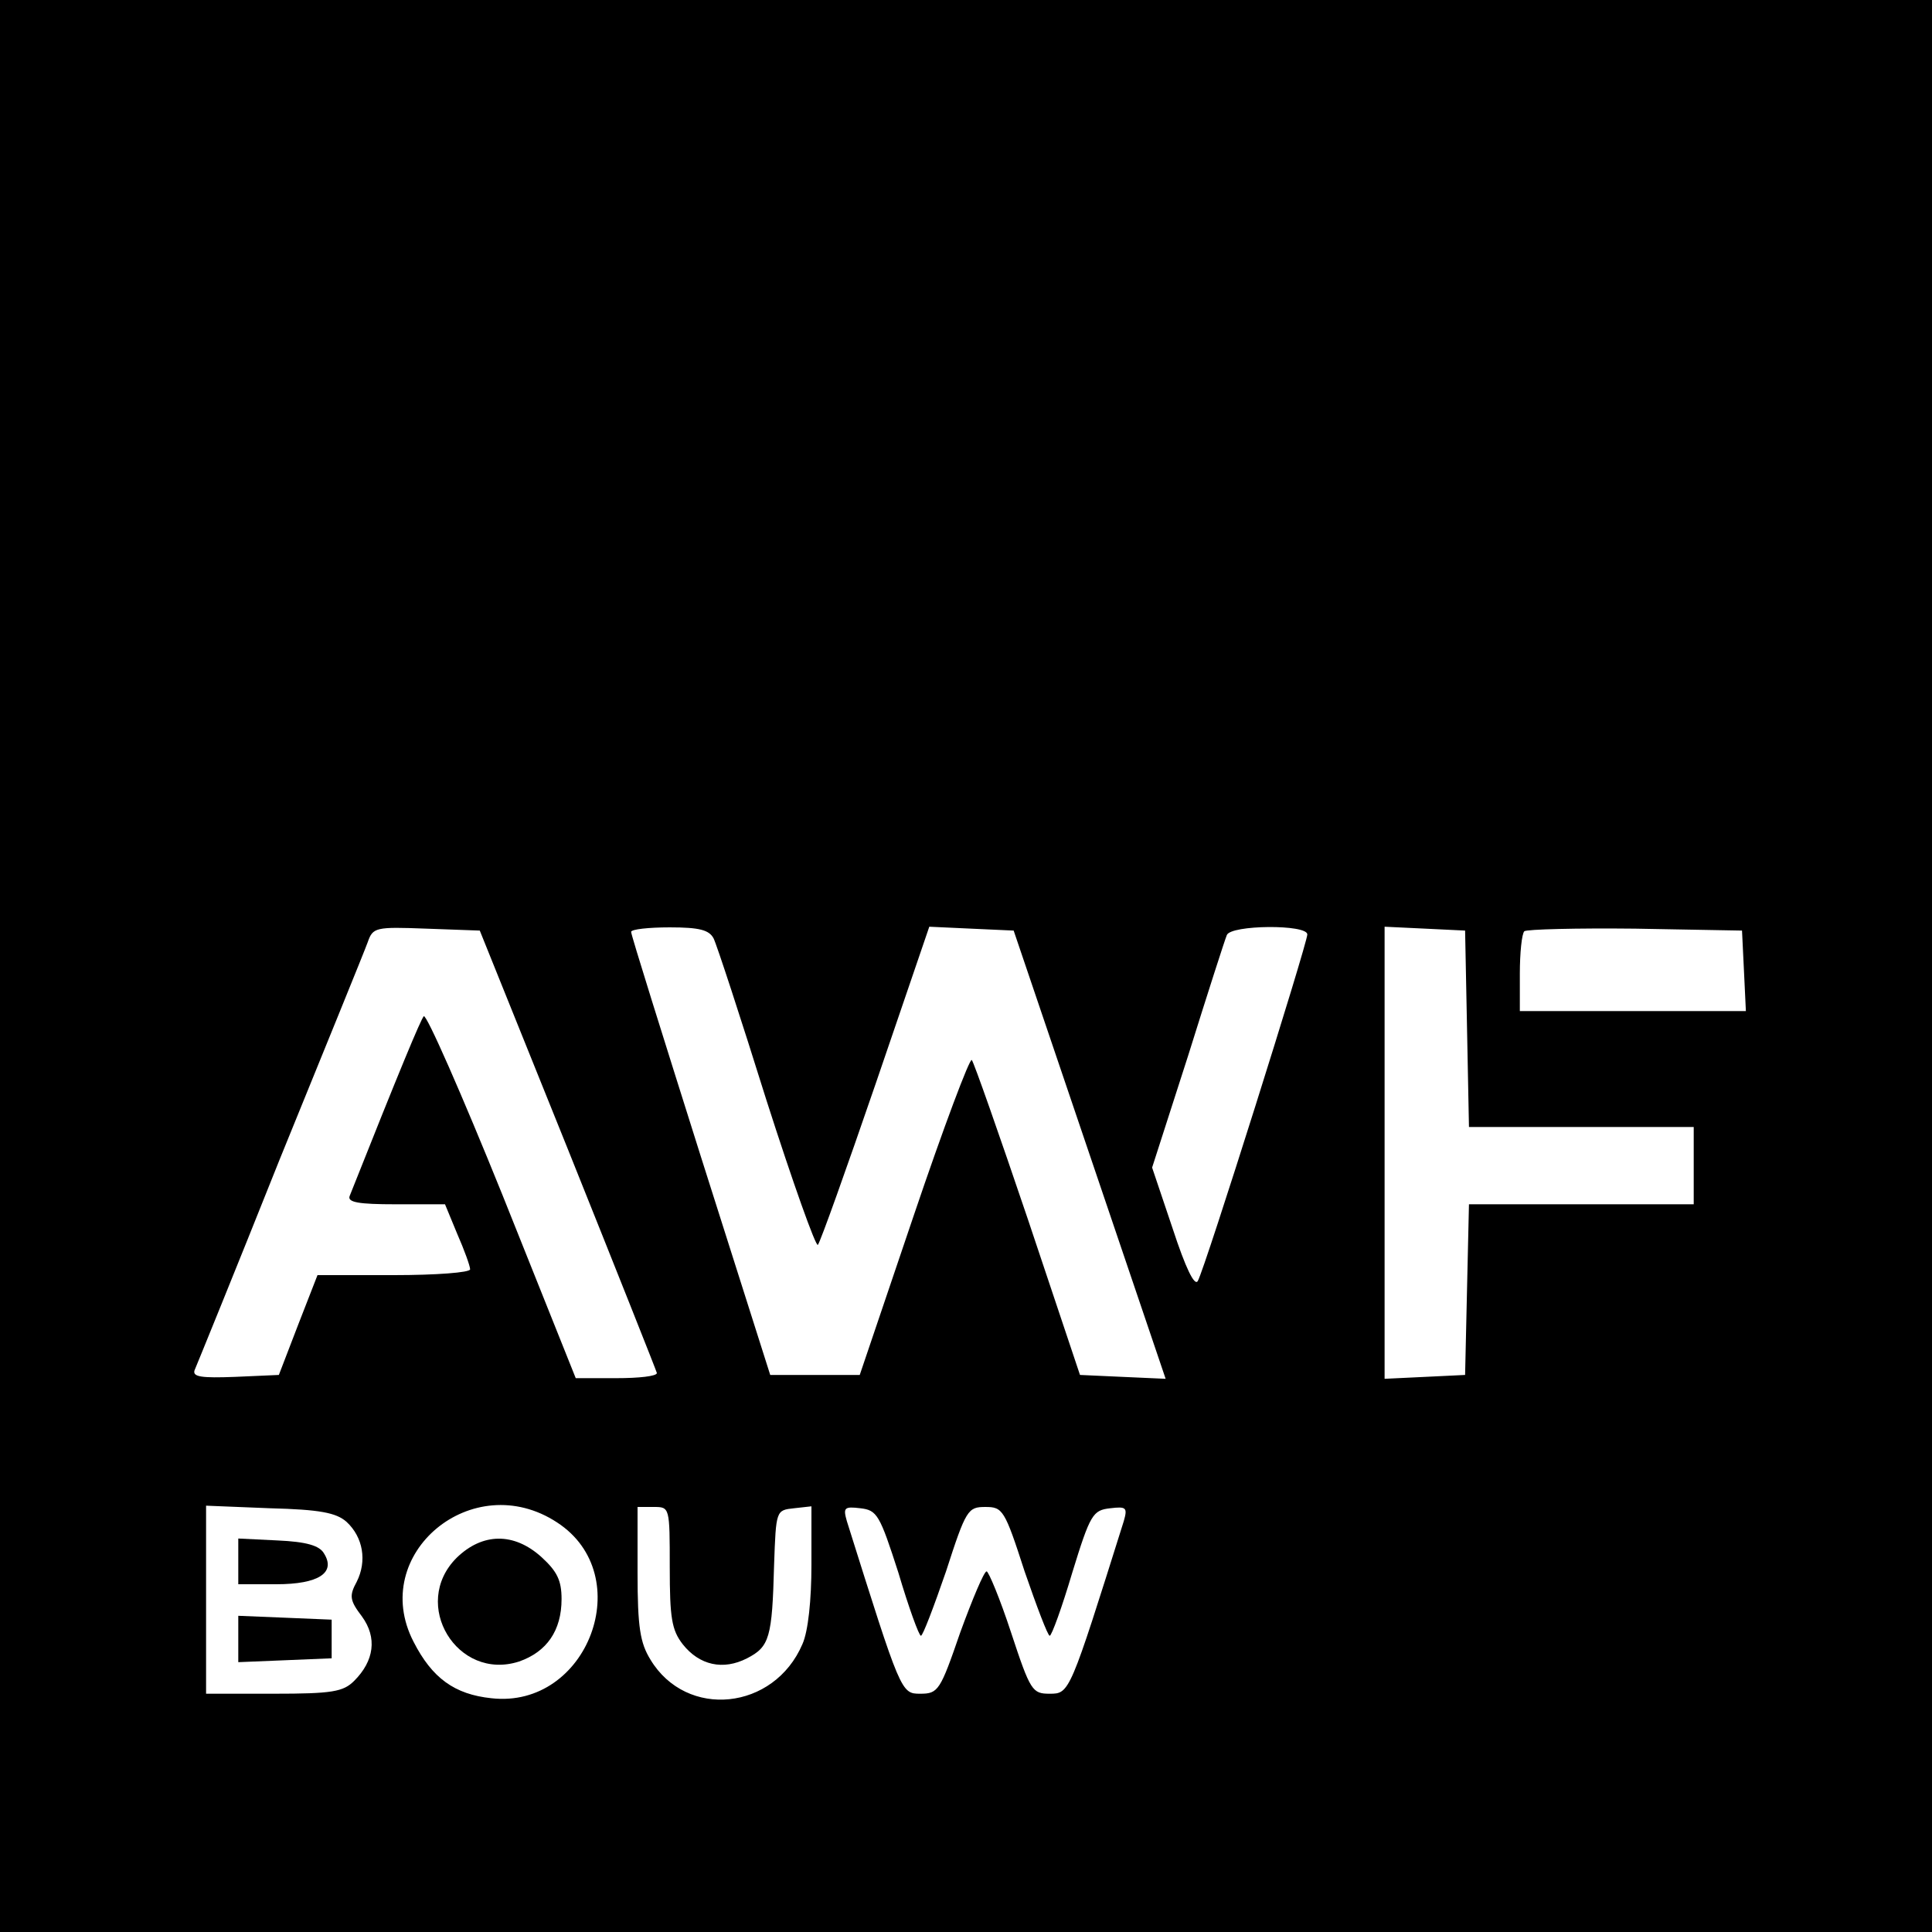 <?xml version="1.0" standalone="no"?>
<!DOCTYPE svg PUBLIC "-//W3C//DTD SVG 20010904//EN"
 "http://www.w3.org/TR/2001/REC-SVG-20010904/DTD/svg10.dtd">
<svg version="1.0" xmlns="http://www.w3.org/2000/svg"
 width="300pt" height="300pt" viewBox="0 0 300 300"
 preserveAspectRatio="xMidYMid meet">
<g transform="translate(0,300) scale(0.1,-0.1)"
fill="#000000" stroke="none">
<path d="M0 1500 l0 -1500 1500 0 1500 0 0 1500 0 1500 -1500 0 -1500 0 0
-1500z m882 -285 c75 -187 137 -343 138 -347 0 -5 -28 -8 -63 -8 l-63 0 -114
285 c-63 156 -118 281 -122 277 -5 -6 -36 -80 -115 -279 -4 -10 14 -13 71 -13
l77 0 19 -46 c11 -25 20 -50 20 -55 0 -5 -53 -9 -118 -9 l-119 0 -30 -77 -30
-78 -68 -3 c-52 -2 -66 0 -63 10 3 7 63 154 132 327 70 172 132 324 137 338 8
23 12 24 91 21 l83 -3 137 -340z m226 328 c5 -10 42 -123 82 -251 41 -128 77
-229 80 -225 4 5 44 117 90 251 l83 243 65 -3 66 -3 118 -348 118 -348 -67 3
-66 3 -81 242 c-45 133 -84 244 -87 247 -3 4 -44 -105 -90 -241 l-84 -248 -69
0 -70 0 -108 340 c-59 187 -108 343 -108 348 0 4 27 7 60 7 46 0 61 -4 68 -17z
m922 6 c0 -14 -159 -519 -170 -538 -5 -9 -19 20 -39 81 l-32 95 56 174 c30 96
57 180 60 187 6 16 125 17 125 1z m248 -146 l3 -153 174 0 175 0 0 -60 0 -60
-175 0 -174 0 -3 -132 -3 -133 -62 -3 -63 -3 0 351 0 351 63 -3 62 -3 3 -152z
m430 90 l3 -63 -176 0 -175 0 0 58 c0 32 3 62 7 66 4 3 81 5 172 4 l166 -3 3
-62z m-1843 -857 c126 -82 48 -290 -102 -273 -57 6 -92 31 -121 88 -70 136 92
271 223 185z m-327 1 c26 -24 32 -61 16 -93 -12 -22 -11 -29 8 -54 24 -33 19
-69 -12 -100 -17 -17 -34 -20 -125 -20 l-105 0 0 146 0 146 99 -4 c78 -2 103
-7 119 -21z m502 -71 c0 -78 3 -97 20 -119 26 -33 63 -41 100 -22 35 18 39 32
42 145 3 85 3 85 31 88 l27 3 0 -91 c0 -54 -5 -103 -14 -123 -44 -103 -180
-117 -236 -24 -16 26 -20 50 -20 135 l0 102 25 0 c25 0 25 0 25 -94z m355 -8
c16 -54 32 -98 35 -98 3 0 20 45 39 100 31 96 34 100 61 100 27 0 30 -4 61
-100 19 -55 36 -100 39 -100 3 0 19 44 35 98 28 91 32 97 59 100 25 3 27 1 21
-20 -84 -267 -84 -268 -115 -268 -27 0 -30 4 -60 95 -17 52 -35 95 -38 95 -4
0 -22 -43 -41 -95 -31 -90 -34 -95 -62 -95 -30 0 -30 1 -114 268 -6 21 -4 23
21 20 26 -3 30 -10 59 -100z"/>
<path d="M709 581 c-72 -72 1 -192 97 -161 43 15 66 48 66 97 0 29 -7 43 -31
65 -43 39 -92 38 -132 -1z"/>
<path d="M370 575 l0 -35 59 0 c66 0 93 18 74 48 -7 12 -27 18 -72 20 l-61 3
0 -36z"/>
<path d="M370 455 l0 -36 73 3 72 3 0 30 0 30 -72 3 -73 3 0 -36z"/>
</g>
</svg>
